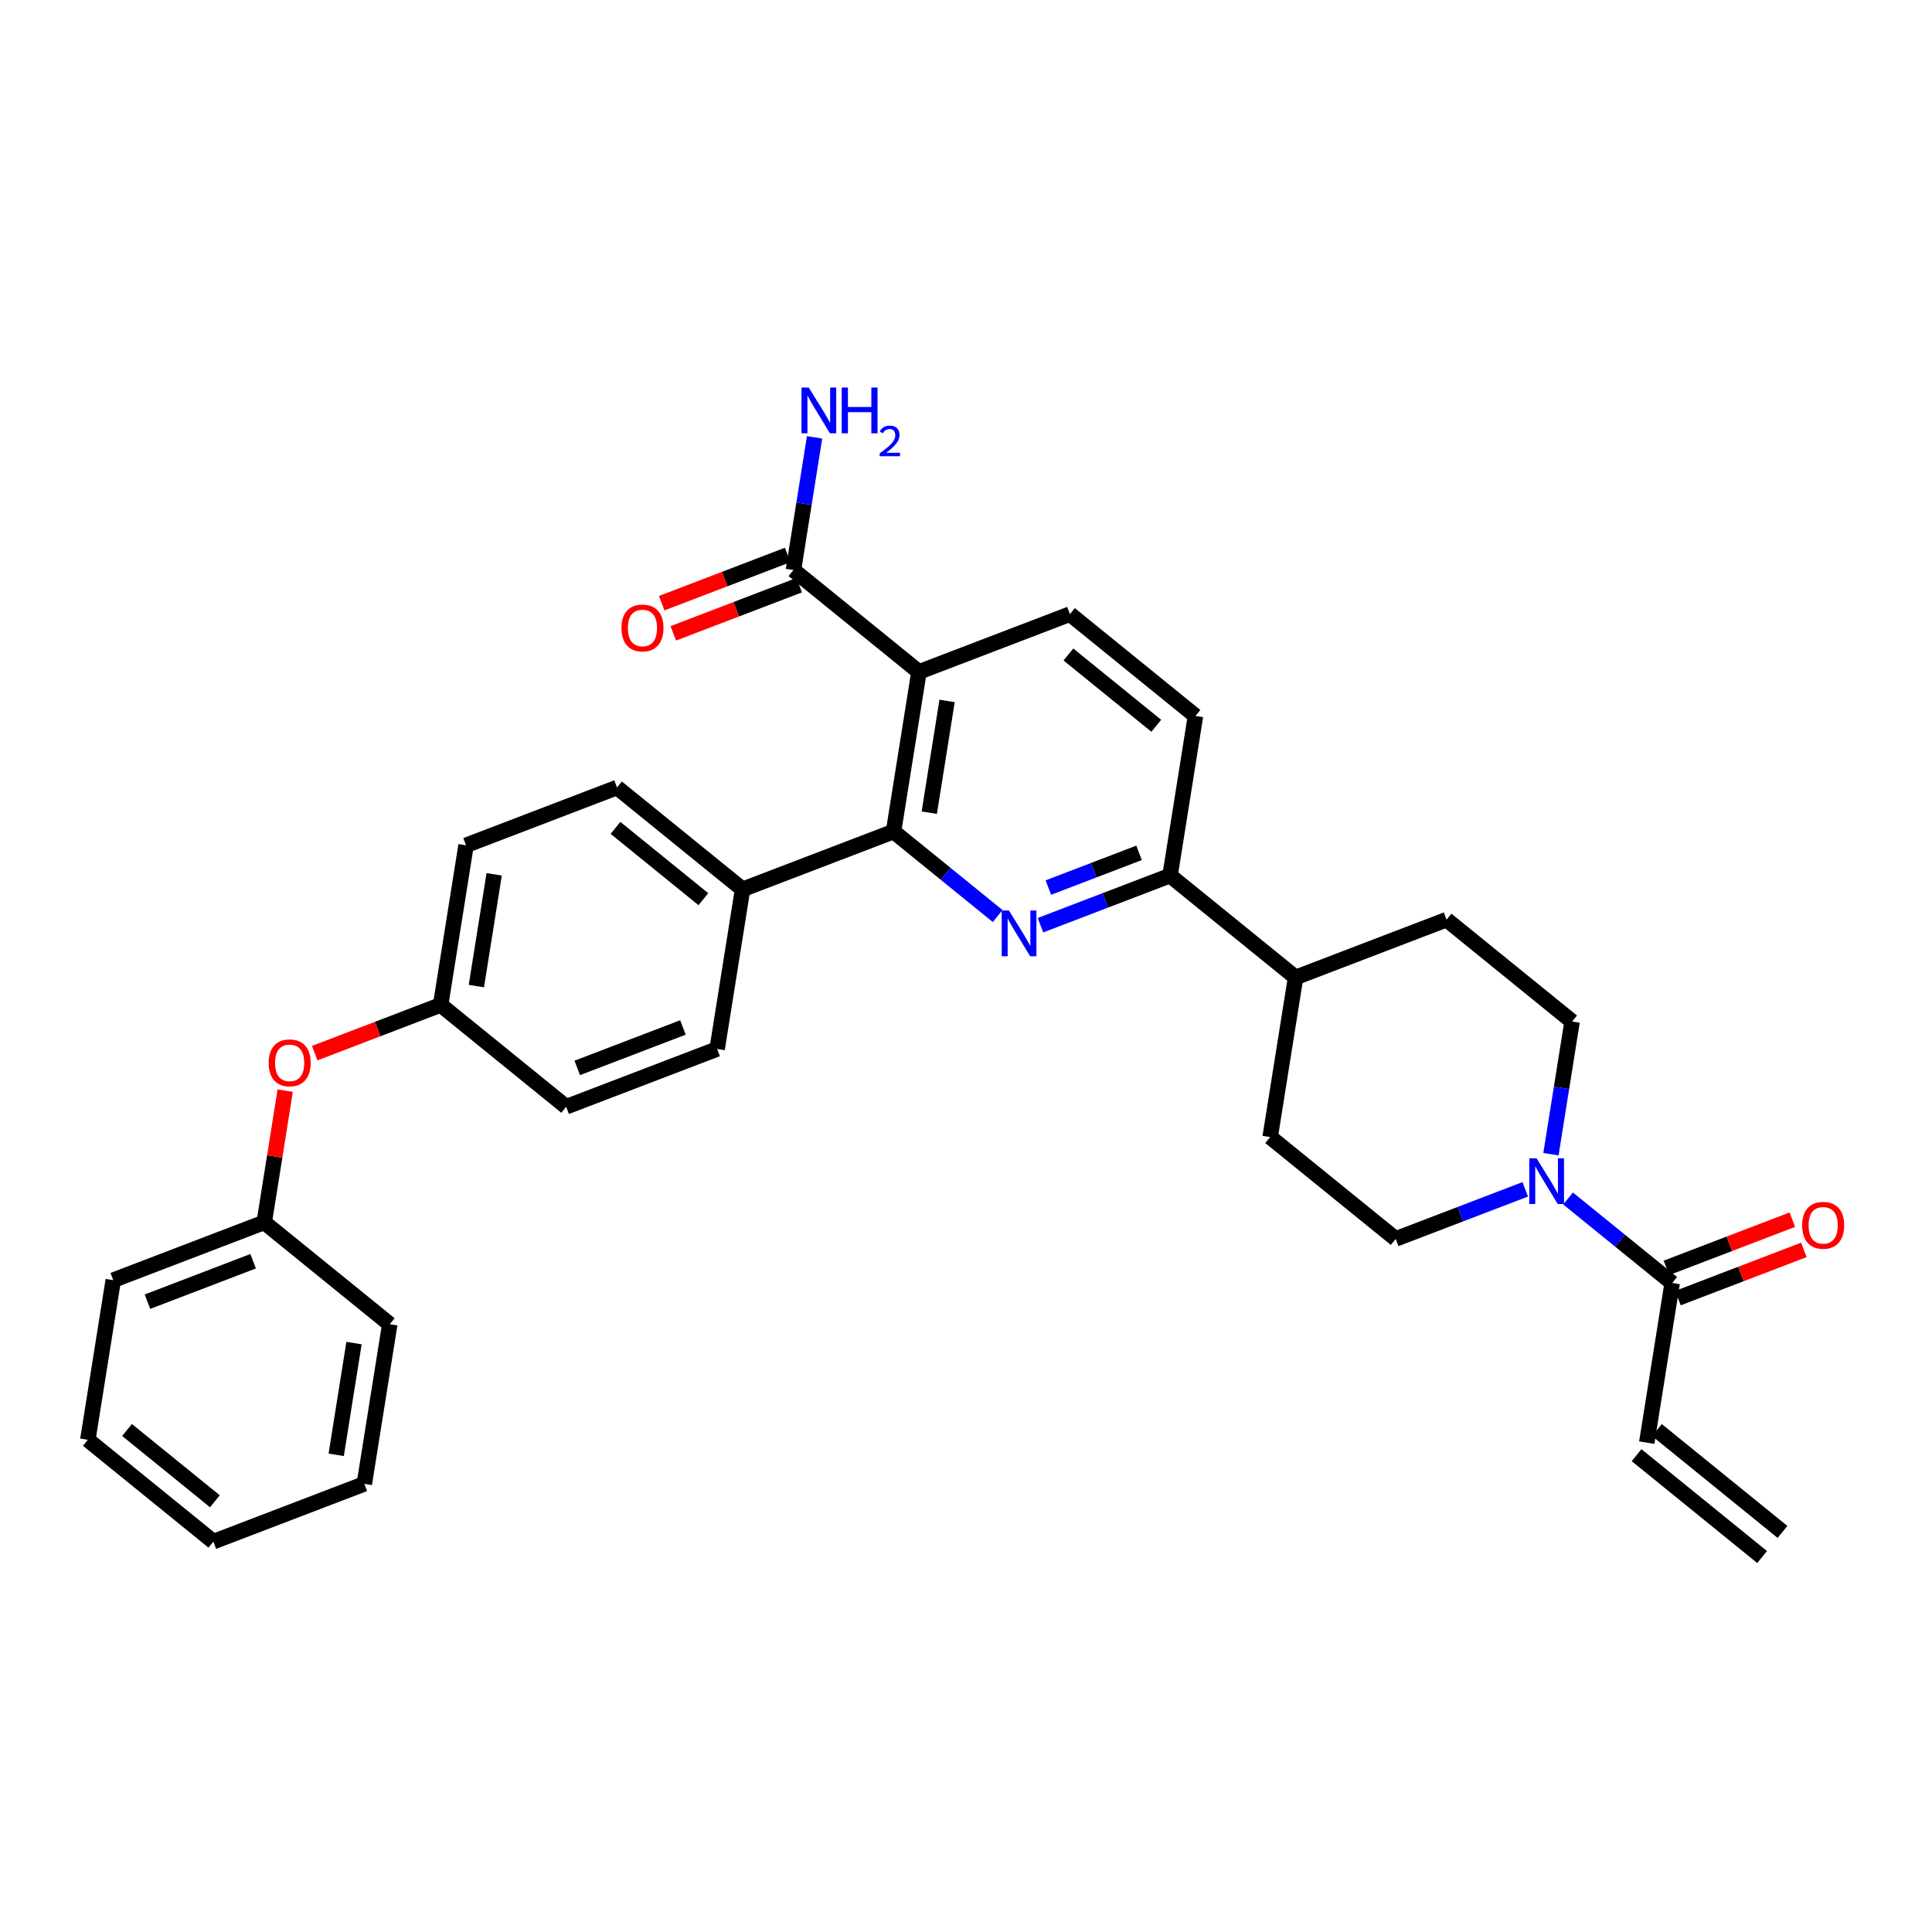 <?xml version='1.0' encoding='iso-8859-1'?>
<svg version='1.1' baseProfile='full'
              xmlns='http://www.w3.org/2000/svg'
                      xmlns:rdkit='http://www.rdkit.org/xml'
                      xmlns:xlink='http://www.w3.org/1999/xlink'
                  xml:space='preserve'
width='250px' height='250px' viewBox='0 0 250 250'>
<!-- END OF HEADER -->
<rect style='opacity:1.0;fill:#FFFFFF;stroke:none' width='250' height='250' x='0' y='0'> </rect>
<path class='bond-0 atom-0 atom-1' d='M 230.653,198.23 L 214.408,185.051' style='fill:none;fill-rule:evenodd;stroke:#000000;stroke-width:2.0px;stroke-linecap:butt;stroke-linejoin:miter;stroke-opacity:1' />
<path class='bond-0 atom-0 atom-1' d='M 228.017,201.479 L 211.773,188.3' style='fill:none;fill-rule:evenodd;stroke:#000000;stroke-width:2.0px;stroke-linecap:butt;stroke-linejoin:miter;stroke-opacity:1' />
<path class='bond-1 atom-1 atom-23' d='M 213.09,186.675 L 216.381,166.018' style='fill:none;fill-rule:evenodd;stroke:#000000;stroke-width:2.0px;stroke-linecap:butt;stroke-linejoin:miter;stroke-opacity:1' />
<path class='bond-2 atom-2 atom-3' d='M 27.608,199.49 L 11.364,186.311' style='fill:none;fill-rule:evenodd;stroke:#000000;stroke-width:2.0px;stroke-linecap:butt;stroke-linejoin:miter;stroke-opacity:1' />
<path class='bond-2 atom-2 atom-3' d='M 27.807,194.264 L 16.436,185.039' style='fill:none;fill-rule:evenodd;stroke:#000000;stroke-width:2.0px;stroke-linecap:butt;stroke-linejoin:miter;stroke-opacity:1' />
<path class='bond-3 atom-2 atom-4' d='M 27.608,199.49 L 47.144,192.011' style='fill:none;fill-rule:evenodd;stroke:#000000;stroke-width:2.0px;stroke-linecap:butt;stroke-linejoin:miter;stroke-opacity:1' />
<path class='bond-4 atom-3 atom-5' d='M 11.364,186.311 L 14.655,165.653' style='fill:none;fill-rule:evenodd;stroke:#000000;stroke-width:2.0px;stroke-linecap:butt;stroke-linejoin:miter;stroke-opacity:1' />
<path class='bond-5 atom-4 atom-6' d='M 47.144,192.011 L 50.435,171.353' style='fill:none;fill-rule:evenodd;stroke:#000000;stroke-width:2.0px;stroke-linecap:butt;stroke-linejoin:miter;stroke-opacity:1' />
<path class='bond-5 atom-4 atom-6' d='M 43.506,188.254 L 45.809,173.794' style='fill:none;fill-rule:evenodd;stroke:#000000;stroke-width:2.0px;stroke-linecap:butt;stroke-linejoin:miter;stroke-opacity:1' />
<path class='bond-6 atom-5 atom-19' d='M 14.655,165.653 L 34.19,158.174' style='fill:none;fill-rule:evenodd;stroke:#000000;stroke-width:2.0px;stroke-linecap:butt;stroke-linejoin:miter;stroke-opacity:1' />
<path class='bond-6 atom-5 atom-19' d='M 19.081,168.438 L 32.756,163.203' style='fill:none;fill-rule:evenodd;stroke:#000000;stroke-width:2.0px;stroke-linecap:butt;stroke-linejoin:miter;stroke-opacity:1' />
<path class='bond-7 atom-6 atom-19' d='M 50.435,171.353 L 34.19,158.174' style='fill:none;fill-rule:evenodd;stroke:#000000;stroke-width:2.0px;stroke-linecap:butt;stroke-linejoin:miter;stroke-opacity:1' />
<path class='bond-8 atom-7 atom-9' d='M 92.797,135.738 L 73.261,143.217' style='fill:none;fill-rule:evenodd;stroke:#000000;stroke-width:2.0px;stroke-linecap:butt;stroke-linejoin:miter;stroke-opacity:1' />
<path class='bond-8 atom-7 atom-9' d='M 88.371,132.953 L 74.696,138.188' style='fill:none;fill-rule:evenodd;stroke:#000000;stroke-width:2.0px;stroke-linecap:butt;stroke-linejoin:miter;stroke-opacity:1' />
<path class='bond-9 atom-7 atom-18' d='M 92.797,135.738 L 96.088,115.081' style='fill:none;fill-rule:evenodd;stroke:#000000;stroke-width:2.0px;stroke-linecap:butt;stroke-linejoin:miter;stroke-opacity:1' />
<path class='bond-10 atom-8 atom-10' d='M 79.843,101.902 L 60.308,109.38' style='fill:none;fill-rule:evenodd;stroke:#000000;stroke-width:2.0px;stroke-linecap:butt;stroke-linejoin:miter;stroke-opacity:1' />
<path class='bond-11 atom-8 atom-18' d='M 79.843,101.902 L 96.088,115.081' style='fill:none;fill-rule:evenodd;stroke:#000000;stroke-width:2.0px;stroke-linecap:butt;stroke-linejoin:miter;stroke-opacity:1' />
<path class='bond-11 atom-8 atom-18' d='M 79.644,107.127 L 91.015,116.353' style='fill:none;fill-rule:evenodd;stroke:#000000;stroke-width:2.0px;stroke-linecap:butt;stroke-linejoin:miter;stroke-opacity:1' />
<path class='bond-12 atom-9 atom-20' d='M 73.261,143.217 L 57.017,130.038' style='fill:none;fill-rule:evenodd;stroke:#000000;stroke-width:2.0px;stroke-linecap:butt;stroke-linejoin:miter;stroke-opacity:1' />
<path class='bond-13 atom-10 atom-20' d='M 60.308,109.38 L 57.017,130.038' style='fill:none;fill-rule:evenodd;stroke:#000000;stroke-width:2.0px;stroke-linecap:butt;stroke-linejoin:miter;stroke-opacity:1' />
<path class='bond-13 atom-10 atom-20' d='M 63.946,113.137 L 61.642,127.598' style='fill:none;fill-rule:evenodd;stroke:#000000;stroke-width:2.0px;stroke-linecap:butt;stroke-linejoin:miter;stroke-opacity:1' />
<path class='bond-14 atom-11 atom-12' d='M 138.45,79.466 L 154.694,92.644' style='fill:none;fill-rule:evenodd;stroke:#000000;stroke-width:2.0px;stroke-linecap:butt;stroke-linejoin:miter;stroke-opacity:1' />
<path class='bond-14 atom-11 atom-12' d='M 138.251,84.691 L 149.622,93.916' style='fill:none;fill-rule:evenodd;stroke:#000000;stroke-width:2.0px;stroke-linecap:butt;stroke-linejoin:miter;stroke-opacity:1' />
<path class='bond-15 atom-11 atom-21' d='M 138.45,79.466 L 118.914,86.944' style='fill:none;fill-rule:evenodd;stroke:#000000;stroke-width:2.0px;stroke-linecap:butt;stroke-linejoin:miter;stroke-opacity:1' />
<path class='bond-16 atom-12 atom-22' d='M 154.694,92.644 L 151.403,113.302' style='fill:none;fill-rule:evenodd;stroke:#000000;stroke-width:2.0px;stroke-linecap:butt;stroke-linejoin:miter;stroke-opacity:1' />
<path class='bond-17 atom-13 atom-15' d='M 187.183,119.002 L 203.428,132.181' style='fill:none;fill-rule:evenodd;stroke:#000000;stroke-width:2.0px;stroke-linecap:butt;stroke-linejoin:miter;stroke-opacity:1' />
<path class='bond-18 atom-13 atom-17' d='M 187.183,119.002 L 167.648,126.481' style='fill:none;fill-rule:evenodd;stroke:#000000;stroke-width:2.0px;stroke-linecap:butt;stroke-linejoin:miter;stroke-opacity:1' />
<path class='bond-19 atom-14 atom-16' d='M 164.357,147.139 L 180.601,160.318' style='fill:none;fill-rule:evenodd;stroke:#000000;stroke-width:2.0px;stroke-linecap:butt;stroke-linejoin:miter;stroke-opacity:1' />
<path class='bond-20 atom-14 atom-17' d='M 164.357,147.139 L 167.648,126.481' style='fill:none;fill-rule:evenodd;stroke:#000000;stroke-width:2.0px;stroke-linecap:butt;stroke-linejoin:miter;stroke-opacity:1' />
<path class='bond-21 atom-15 atom-28' d='M 203.428,132.181 L 202.06,140.768' style='fill:none;fill-rule:evenodd;stroke:#000000;stroke-width:2.0px;stroke-linecap:butt;stroke-linejoin:miter;stroke-opacity:1' />
<path class='bond-21 atom-15 atom-28' d='M 202.06,140.768 L 200.692,149.354' style='fill:none;fill-rule:evenodd;stroke:#0000FF;stroke-width:2.0px;stroke-linecap:butt;stroke-linejoin:miter;stroke-opacity:1' />
<path class='bond-22 atom-16 atom-28' d='M 180.601,160.318 L 188.984,157.108' style='fill:none;fill-rule:evenodd;stroke:#000000;stroke-width:2.0px;stroke-linecap:butt;stroke-linejoin:miter;stroke-opacity:1' />
<path class='bond-22 atom-16 atom-28' d='M 188.984,157.108 L 197.367,153.899' style='fill:none;fill-rule:evenodd;stroke:#0000FF;stroke-width:2.0px;stroke-linecap:butt;stroke-linejoin:miter;stroke-opacity:1' />
<path class='bond-23 atom-17 atom-22' d='M 167.648,126.481 L 151.403,113.302' style='fill:none;fill-rule:evenodd;stroke:#000000;stroke-width:2.0px;stroke-linecap:butt;stroke-linejoin:miter;stroke-opacity:1' />
<path class='bond-24 atom-18 atom-24' d='M 96.088,115.081 L 115.623,107.602' style='fill:none;fill-rule:evenodd;stroke:#000000;stroke-width:2.0px;stroke-linecap:butt;stroke-linejoin:miter;stroke-opacity:1' />
<path class='bond-25 atom-19 atom-31' d='M 34.19,158.174 L 35.548,149.651' style='fill:none;fill-rule:evenodd;stroke:#000000;stroke-width:2.0px;stroke-linecap:butt;stroke-linejoin:miter;stroke-opacity:1' />
<path class='bond-25 atom-19 atom-31' d='M 35.548,149.651 L 36.906,141.127' style='fill:none;fill-rule:evenodd;stroke:#FF0000;stroke-width:2.0px;stroke-linecap:butt;stroke-linejoin:miter;stroke-opacity:1' />
<path class='bond-26 atom-20 atom-31' d='M 57.017,130.038 L 48.87,133.157' style='fill:none;fill-rule:evenodd;stroke:#000000;stroke-width:2.0px;stroke-linecap:butt;stroke-linejoin:miter;stroke-opacity:1' />
<path class='bond-26 atom-20 atom-31' d='M 48.87,133.157 L 40.724,136.276' style='fill:none;fill-rule:evenodd;stroke:#FF0000;stroke-width:2.0px;stroke-linecap:butt;stroke-linejoin:miter;stroke-opacity:1' />
<path class='bond-27 atom-21 atom-24' d='M 118.914,86.944 L 115.623,107.602' style='fill:none;fill-rule:evenodd;stroke:#000000;stroke-width:2.0px;stroke-linecap:butt;stroke-linejoin:miter;stroke-opacity:1' />
<path class='bond-27 atom-21 atom-24' d='M 122.552,90.701 L 120.248,105.161' style='fill:none;fill-rule:evenodd;stroke:#000000;stroke-width:2.0px;stroke-linecap:butt;stroke-linejoin:miter;stroke-opacity:1' />
<path class='bond-28 atom-21 atom-25' d='M 118.914,86.944 L 102.67,73.765' style='fill:none;fill-rule:evenodd;stroke:#000000;stroke-width:2.0px;stroke-linecap:butt;stroke-linejoin:miter;stroke-opacity:1' />
<path class='bond-29 atom-22 atom-27' d='M 151.403,113.302 L 143.02,116.511' style='fill:none;fill-rule:evenodd;stroke:#000000;stroke-width:2.0px;stroke-linecap:butt;stroke-linejoin:miter;stroke-opacity:1' />
<path class='bond-29 atom-22 atom-27' d='M 143.02,116.511 L 134.637,119.721' style='fill:none;fill-rule:evenodd;stroke:#0000FF;stroke-width:2.0px;stroke-linecap:butt;stroke-linejoin:miter;stroke-opacity:1' />
<path class='bond-29 atom-22 atom-27' d='M 147.393,110.358 L 141.525,112.604' style='fill:none;fill-rule:evenodd;stroke:#000000;stroke-width:2.0px;stroke-linecap:butt;stroke-linejoin:miter;stroke-opacity:1' />
<path class='bond-29 atom-22 atom-27' d='M 141.525,112.604 L 135.657,114.851' style='fill:none;fill-rule:evenodd;stroke:#0000FF;stroke-width:2.0px;stroke-linecap:butt;stroke-linejoin:miter;stroke-opacity:1' />
<path class='bond-30 atom-23 atom-28' d='M 216.381,166.018 L 209.644,160.552' style='fill:none;fill-rule:evenodd;stroke:#000000;stroke-width:2.0px;stroke-linecap:butt;stroke-linejoin:miter;stroke-opacity:1' />
<path class='bond-30 atom-23 atom-28' d='M 209.644,160.552 L 202.907,155.086' style='fill:none;fill-rule:evenodd;stroke:#0000FF;stroke-width:2.0px;stroke-linecap:butt;stroke-linejoin:miter;stroke-opacity:1' />
<path class='bond-31 atom-23 atom-29' d='M 217.129,167.971 L 225.276,164.853' style='fill:none;fill-rule:evenodd;stroke:#000000;stroke-width:2.0px;stroke-linecap:butt;stroke-linejoin:miter;stroke-opacity:1' />
<path class='bond-31 atom-23 atom-29' d='M 225.276,164.853 L 233.423,161.734' style='fill:none;fill-rule:evenodd;stroke:#FF0000;stroke-width:2.0px;stroke-linecap:butt;stroke-linejoin:miter;stroke-opacity:1' />
<path class='bond-31 atom-23 atom-29' d='M 215.634,164.064 L 223.78,160.945' style='fill:none;fill-rule:evenodd;stroke:#000000;stroke-width:2.0px;stroke-linecap:butt;stroke-linejoin:miter;stroke-opacity:1' />
<path class='bond-31 atom-23 atom-29' d='M 223.78,160.945 L 231.927,157.827' style='fill:none;fill-rule:evenodd;stroke:#FF0000;stroke-width:2.0px;stroke-linecap:butt;stroke-linejoin:miter;stroke-opacity:1' />
<path class='bond-32 atom-24 atom-27' d='M 115.623,107.602 L 122.361,113.068' style='fill:none;fill-rule:evenodd;stroke:#000000;stroke-width:2.0px;stroke-linecap:butt;stroke-linejoin:miter;stroke-opacity:1' />
<path class='bond-32 atom-24 atom-27' d='M 122.361,113.068 L 129.098,118.534' style='fill:none;fill-rule:evenodd;stroke:#0000FF;stroke-width:2.0px;stroke-linecap:butt;stroke-linejoin:miter;stroke-opacity:1' />
<path class='bond-33 atom-25 atom-26' d='M 102.67,73.765 L 104.038,65.179' style='fill:none;fill-rule:evenodd;stroke:#000000;stroke-width:2.0px;stroke-linecap:butt;stroke-linejoin:miter;stroke-opacity:1' />
<path class='bond-33 atom-25 atom-26' d='M 104.038,65.179 L 105.406,56.593' style='fill:none;fill-rule:evenodd;stroke:#0000FF;stroke-width:2.0px;stroke-linecap:butt;stroke-linejoin:miter;stroke-opacity:1' />
<path class='bond-34 atom-25 atom-30' d='M 101.922,71.812 L 93.775,74.931' style='fill:none;fill-rule:evenodd;stroke:#000000;stroke-width:2.0px;stroke-linecap:butt;stroke-linejoin:miter;stroke-opacity:1' />
<path class='bond-34 atom-25 atom-30' d='M 93.775,74.931 L 85.629,78.049' style='fill:none;fill-rule:evenodd;stroke:#FF0000;stroke-width:2.0px;stroke-linecap:butt;stroke-linejoin:miter;stroke-opacity:1' />
<path class='bond-34 atom-25 atom-30' d='M 103.418,75.719 L 95.271,78.838' style='fill:none;fill-rule:evenodd;stroke:#000000;stroke-width:2.0px;stroke-linecap:butt;stroke-linejoin:miter;stroke-opacity:1' />
<path class='bond-34 atom-25 atom-30' d='M 95.271,78.838 L 87.124,81.956' style='fill:none;fill-rule:evenodd;stroke:#FF0000;stroke-width:2.0px;stroke-linecap:butt;stroke-linejoin:miter;stroke-opacity:1' />
<path  class='atom-26' d='M 104.651 50.146
L 106.592 53.283
Q 106.785 53.593, 107.095 54.154
Q 107.404 54.714, 107.421 54.748
L 107.421 50.146
L 108.207 50.146
L 108.207 56.07
L 107.396 56.07
L 105.312 52.639
Q 105.07 52.238, 104.81 51.777
Q 104.559 51.317, 104.484 51.175
L 104.484 56.07
L 103.714 56.07
L 103.714 50.146
L 104.651 50.146
' fill='#0000FF'/>
<path  class='atom-26' d='M 108.919 50.146
L 109.722 50.146
L 109.722 52.664
L 112.751 52.664
L 112.751 50.146
L 113.554 50.146
L 113.554 56.07
L 112.751 56.07
L 112.751 53.334
L 109.722 53.334
L 109.722 56.07
L 108.919 56.07
L 108.919 50.146
' fill='#0000FF'/>
<path  class='atom-26' d='M 113.841 55.862
Q 113.985 55.492, 114.327 55.288
Q 114.67 55.078, 115.144 55.078
Q 115.735 55.078, 116.067 55.398
Q 116.398 55.718, 116.398 56.287
Q 116.398 56.867, 115.967 57.408
Q 115.542 57.949, 114.659 58.59
L 116.464 58.59
L 116.464 59.032
L 113.83 59.032
L 113.83 58.662
Q 114.559 58.143, 114.99 57.756
Q 115.426 57.37, 115.636 57.022
Q 115.846 56.674, 115.846 56.315
Q 115.846 55.939, 115.658 55.729
Q 115.47 55.52, 115.144 55.52
Q 114.83 55.52, 114.62 55.647
Q 114.41 55.774, 114.261 56.055
L 113.841 55.862
' fill='#0000FF'/>
<path  class='atom-27' d='M 130.558 117.819
L 132.5 120.957
Q 132.692 121.266, 133.002 121.827
Q 133.311 122.387, 133.328 122.421
L 133.328 117.819
L 134.114 117.819
L 134.114 123.743
L 133.303 123.743
L 131.219 120.312
Q 130.977 119.911, 130.717 119.45
Q 130.466 118.99, 130.391 118.848
L 130.391 123.743
L 129.621 123.743
L 129.621 117.819
L 130.558 117.819
' fill='#0000FF'/>
<path  class='atom-28' d='M 198.827 149.877
L 200.769 153.015
Q 200.961 153.324, 201.271 153.885
Q 201.58 154.445, 201.597 154.479
L 201.597 149.877
L 202.384 149.877
L 202.384 155.801
L 201.572 155.801
L 199.488 152.37
Q 199.246 151.969, 198.986 151.508
Q 198.735 151.048, 198.66 150.906
L 198.66 155.801
L 197.89 155.801
L 197.89 149.877
L 198.827 149.877
' fill='#0000FF'/>
<path  class='atom-29' d='M 233.198 158.556
Q 233.198 157.133, 233.9 156.338
Q 234.603 155.544, 235.917 155.544
Q 237.231 155.544, 237.934 156.338
Q 238.636 157.133, 238.636 158.556
Q 238.636 159.995, 237.925 160.815
Q 237.214 161.627, 235.917 161.627
Q 234.612 161.627, 233.9 160.815
Q 233.198 160.003, 233.198 158.556
M 235.917 160.957
Q 236.821 160.957, 237.306 160.355
Q 237.8 159.744, 237.8 158.556
Q 237.8 157.393, 237.306 156.807
Q 236.821 156.213, 235.917 156.213
Q 235.013 156.213, 234.52 156.799
Q 234.034 157.384, 234.034 158.556
Q 234.034 159.752, 234.52 160.355
Q 235.013 160.957, 235.917 160.957
' fill='#FF0000'/>
<path  class='atom-30' d='M 80.415 81.261
Q 80.415 79.838, 81.118 79.043
Q 81.821 78.249, 83.134 78.249
Q 84.448 78.249, 85.151 79.043
Q 85.854 79.838, 85.854 81.261
Q 85.854 82.7, 85.142 83.52
Q 84.431 84.332, 83.134 84.332
Q 81.829 84.332, 81.118 83.52
Q 80.415 82.708, 80.415 81.261
M 83.134 83.662
Q 84.038 83.662, 84.523 83.06
Q 85.017 82.449, 85.017 81.261
Q 85.017 80.098, 84.523 79.512
Q 84.038 78.918, 83.134 78.918
Q 82.231 78.918, 81.737 79.504
Q 81.252 80.089, 81.252 81.261
Q 81.252 82.457, 81.737 83.06
Q 82.231 83.662, 83.134 83.662
' fill='#FF0000'/>
<path  class='atom-31' d='M 34.762 137.534
Q 34.762 136.111, 35.465 135.316
Q 36.167 134.521, 37.481 134.521
Q 38.795 134.521, 39.498 135.316
Q 40.2 136.111, 40.2 137.534
Q 40.2 138.973, 39.489 139.793
Q 38.778 140.604, 37.481 140.604
Q 36.176 140.604, 35.465 139.793
Q 34.762 138.981, 34.762 137.534
M 37.481 139.935
Q 38.385 139.935, 38.87 139.333
Q 39.364 138.722, 39.364 137.534
Q 39.364 136.37, 38.87 135.785
Q 38.385 135.191, 37.481 135.191
Q 36.578 135.191, 36.084 135.776
Q 35.599 136.362, 35.599 137.534
Q 35.599 138.73, 36.084 139.333
Q 36.578 139.935, 37.481 139.935
' fill='#FF0000'/>
</svg>
